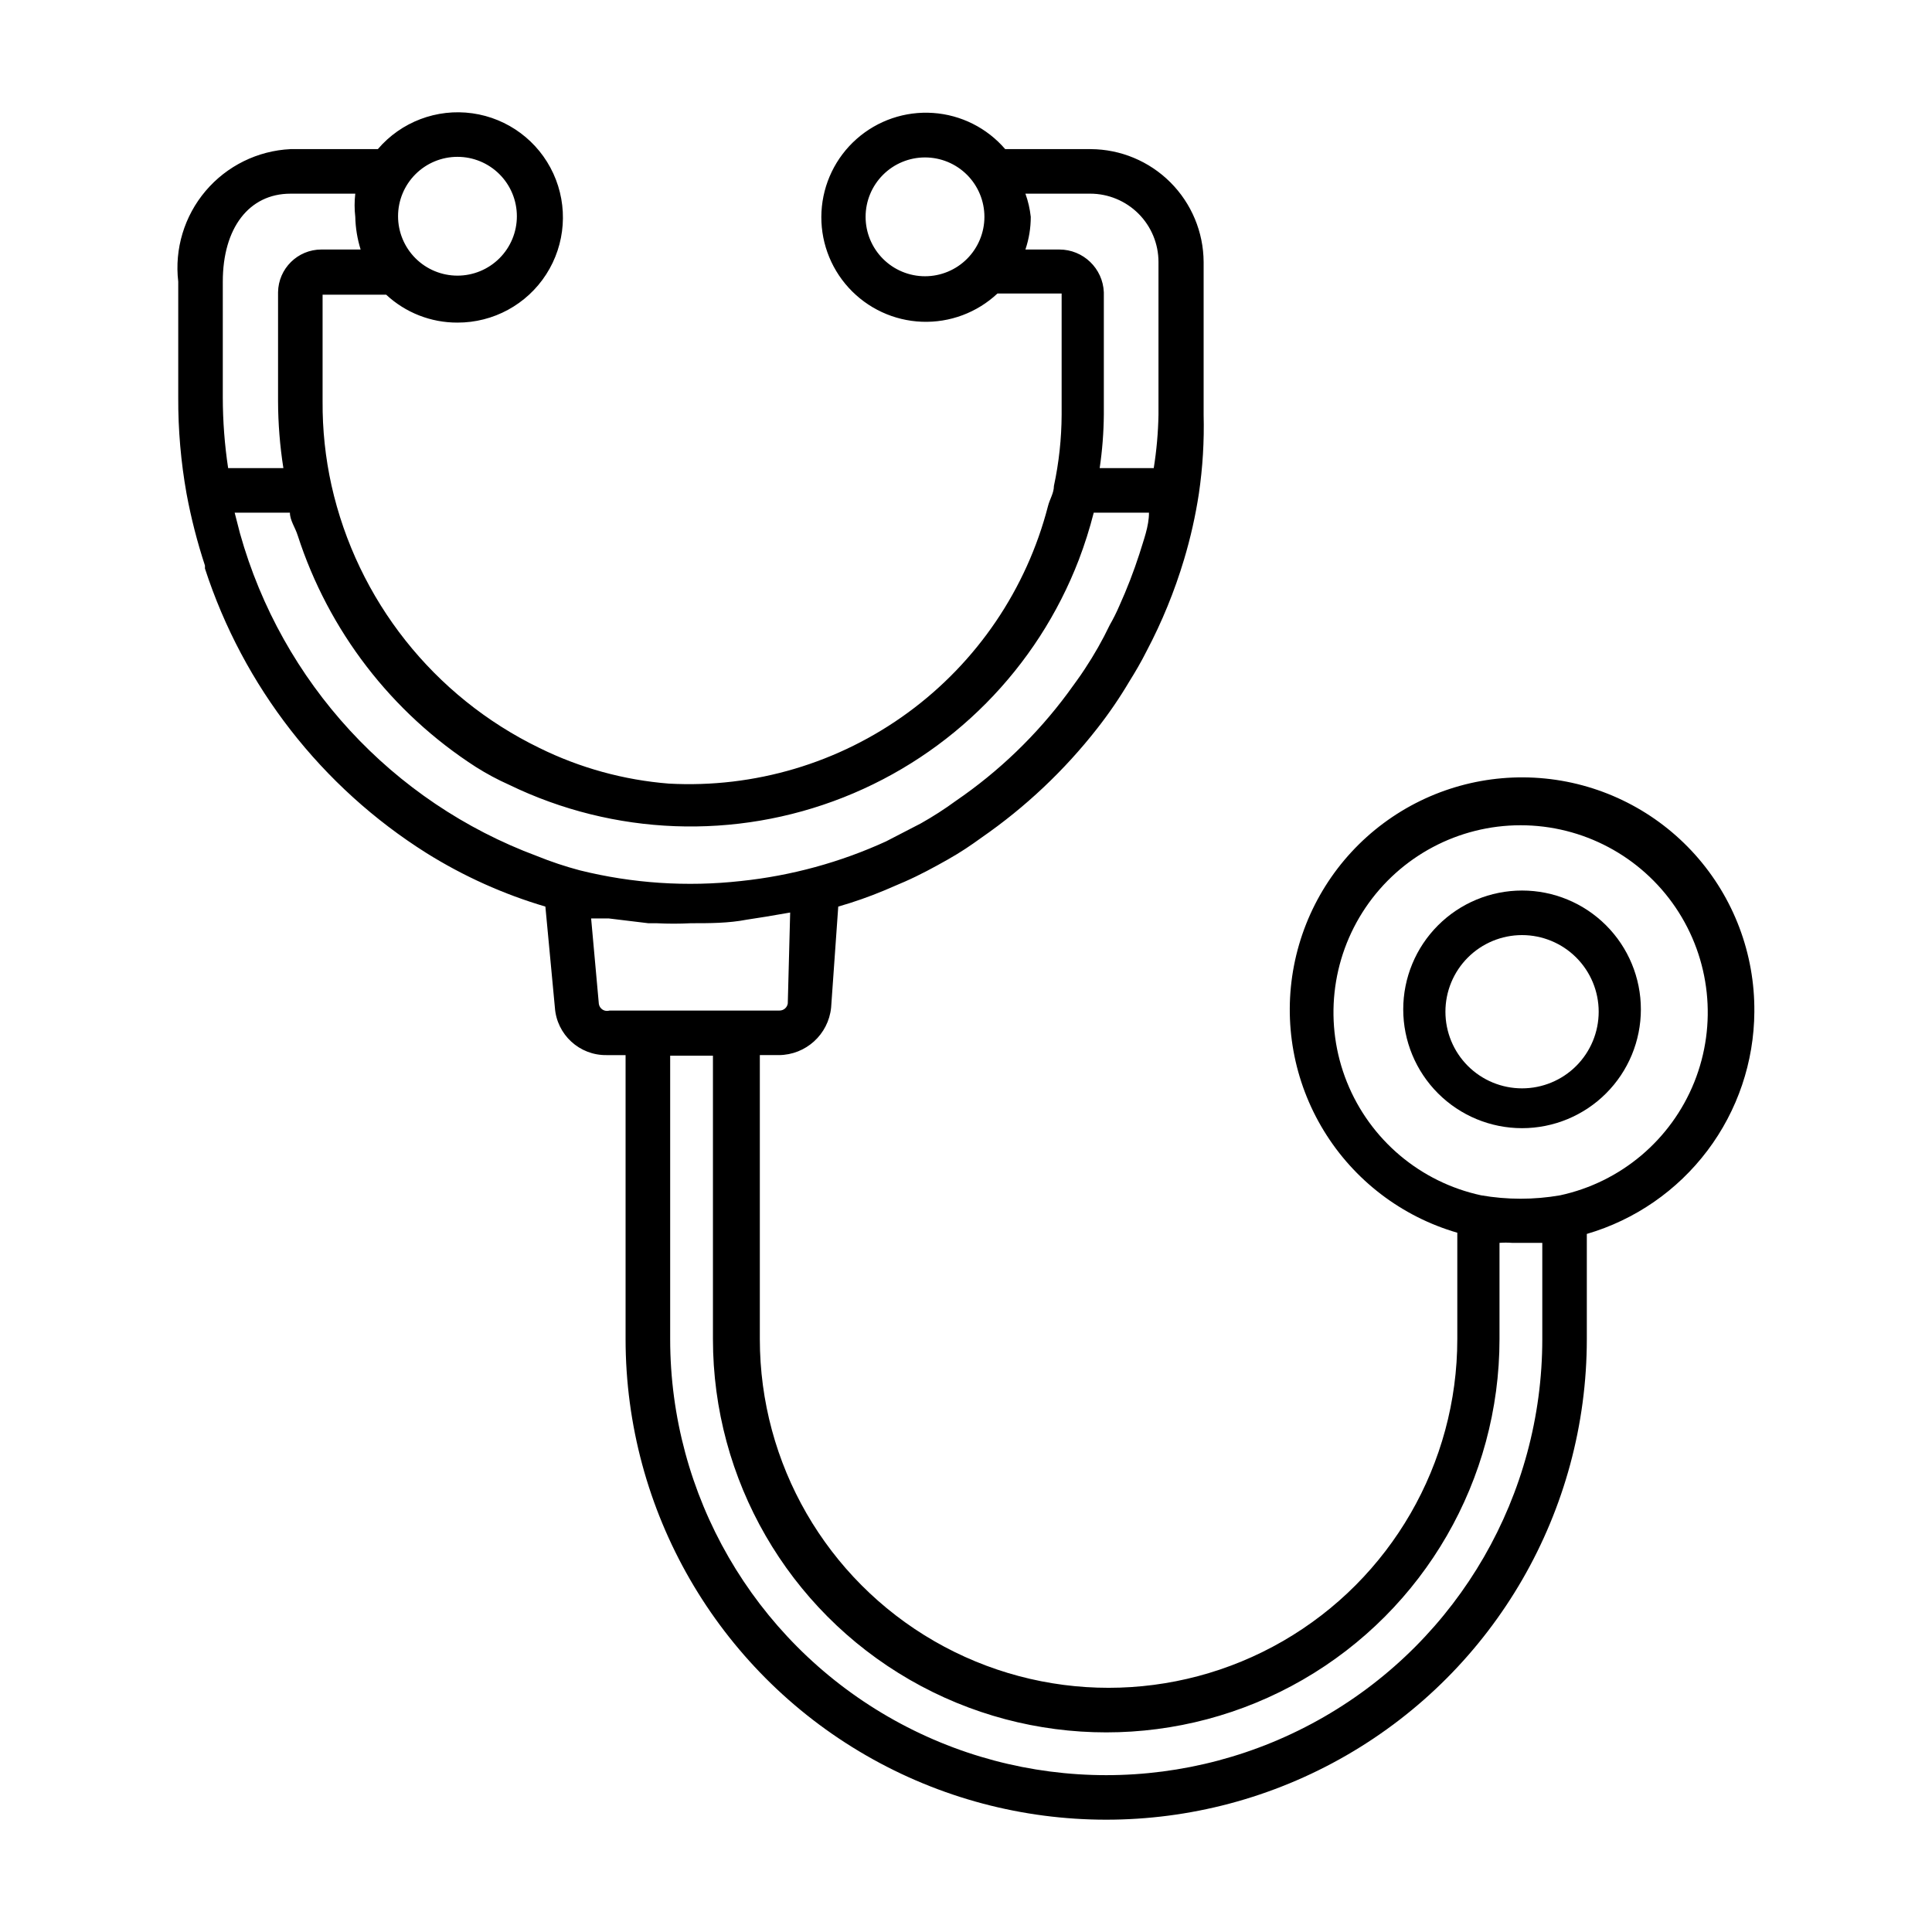 <?xml version="1.0" encoding="UTF-8"?>
<!-- Uploaded to: ICON Repo, www.svgrepo.com, Generator: ICON Repo Mixer Tools -->
<svg fill="#000000" width="800px" height="800px" version="1.1" viewBox="144 144 512 512" xmlns="http://www.w3.org/2000/svg">
 <g>
  <path d="m547.36 380c-8.352 0-16.359 3.316-22.266 9.223s-9.223 13.914-9.223 22.266c0 8.352 3.316 16.359 9.223 22.266s13.914 9.223 22.266 9.223c8.352 0 16.359-3.316 22.266-9.223s9.223-13.914 9.223-22.266c0-8.352-3.316-16.359-9.223-22.266s-13.914-9.223-22.266-9.223zm0 52.426c-5.387 0-10.555-2.137-14.363-5.945-3.809-3.812-5.945-8.977-5.945-14.363 0-5.387 2.137-10.551 5.945-14.359 3.809-3.809 8.977-5.949 14.363-5.949s10.551 2.141 14.359 5.949c3.809 3.809 5.949 8.973 5.949 14.359 0 5.387-2.141 10.551-5.949 14.363-3.809 3.809-8.973 5.945-14.359 5.945z"/>
  <path d="m608.92 412.12c0.137-15.355-5.469-30.207-15.719-41.641-10.25-11.434-24.406-18.625-39.684-20.16-15.277-1.535-30.578 2.695-42.898 11.863-12.32 9.164-20.77 22.605-23.691 37.68-2.922 15.074-0.102 30.699 7.906 43.801 8.004 13.105 20.617 22.742 35.367 27.023v28.184c0 33.02-17.617 63.527-46.211 80.035s-63.824 16.508-92.418 0-46.207-47.016-46.207-80.035v-75.258h5.039c7.156-0.043 13.129-5.473 13.852-12.594l1.891-26.766c4.121-1.18 8.168-2.598 12.125-4.25l5.512-2.363c3.938-1.73 7.715-3.777 11.336-5.824s6.141-3.777 8.973-5.824c11.633-8.055 21.984-17.82 30.699-28.969 3.102-3.957 5.941-8.113 8.5-12.438 1.574-2.519 3.148-5.195 4.566-8.031 4.086-7.742 7.406-15.863 9.918-24.246 1.719-5.727 3.035-11.566 3.938-17.477 1.02-6.93 1.441-13.934 1.262-20.938v-40.465c-0.043-7.918-3.207-15.504-8.809-21.105-5.602-5.602-13.188-8.766-21.105-8.805h-22.672c-4.836-5.629-11.727-9.082-19.129-9.586-7.402-0.508-14.699 1.977-20.254 6.894-5.559 4.918-8.906 11.859-9.305 19.27-0.395 7.41 2.195 14.668 7.195 20.148 5 5.484 11.988 8.734 19.402 9.02 7.414 0.289 14.633-2.41 20.043-7.488h17.004v32.117c-0.027 6.352-0.711 12.684-2.047 18.891 0 1.891-1.102 3.465-1.574 5.352v0.004c-5.676 21.969-18.785 41.297-37.094 54.699-18.312 13.402-40.695 20.055-63.355 18.824-11.934-0.945-23.582-4.152-34.32-9.445-28.012-13.59-48.297-39.211-55.105-69.59-1.617-7.289-2.406-14.734-2.359-22.199v-28.34h16.844c5.129 4.781 11.883 7.426 18.895 7.402 9.508 0.027 18.375-4.793 23.52-12.789 5.144-7.992 5.859-18.062 1.895-26.703-3.965-8.641-12.066-14.664-21.48-15.977-9.418-1.312-18.855 2.266-25.031 9.496h-23.145c-8.715 0.418-16.863 4.438-22.504 11.09-5.637 6.656-8.266 15.352-7.25 24.02v30.699c-0.039 8.551 0.699 17.086 2.203 25.504 1.199 6.453 2.828 12.816 4.879 19.051v0.789c10.156 31.23 30.934 57.914 58.727 75.414 9.805 6.125 20.398 10.895 31.488 14.168l2.519 26.766c0.5 7.168 6.512 12.695 13.695 12.594h5.039v75.258c0 45.504 24.277 87.555 63.684 110.3 39.41 22.754 87.961 22.754 127.37 0 39.406-22.75 63.684-64.801 63.684-110.3v-27.867c12.754-3.727 23.961-11.473 31.961-22.082 8-10.605 12.359-23.516 12.438-36.801zm-268.59-34.637c-14.277 1.586-28.723 0.629-42.664-2.832-3.856-1.023-7.641-2.285-11.336-3.781-38.398-14.277-67.652-46.051-78.723-85.488l-1.418-5.512h14.641c0 2.047 1.418 3.938 2.047 5.984h0.004c8.176 25.309 24.863 47.008 47.23 61.402 2.82 1.785 5.766 3.367 8.816 4.723 27.766 13.465 59.902 14.676 88.602 3.332 28.699-11.34 51.328-34.195 62.387-63.004 1.547-4.066 2.859-8.219 3.934-12.438h14.641c0 3.621-1.418 7.242-2.519 10.863h0.004c-1.527 4.715-3.312 9.34-5.356 13.855-0.742 1.727-1.586 3.406-2.519 5.039-1.93 4.031-4.141 7.922-6.609 11.648-1.418 2.203-2.992 4.25-4.566 6.453v0.004c-8.215 11.078-18.219 20.707-29.602 28.496-2.973 2.176-6.074 4.172-9.289 5.981l-9.133 4.723 0.004 0.004c-12.199 5.59-25.227 9.152-38.574 10.547zm33.062-176.02c0-4.176 1.66-8.18 4.613-11.133 2.949-2.953 6.957-4.609 11.133-4.609s8.18 1.656 11.133 4.609c2.949 2.953 4.609 6.957 4.609 11.133 0 4.176-1.66 8.18-4.609 11.133-2.953 2.953-6.957 4.613-11.133 4.613s-8.184-1.66-11.133-4.613c-2.953-2.953-4.613-6.957-4.613-11.133zm42.352 8.66c0.941-2.789 1.422-5.715 1.418-8.66-0.227-2.094-0.699-4.156-1.418-6.141h17.16c4.805 0 9.41 1.91 12.805 5.305 3.394 3.394 5.301 8 5.301 12.801v40.465c-0.086 4.746-0.504 9.48-1.258 14.168h-14.328c0.691-4.691 1.062-9.426 1.102-14.168v-32.434c-0.254-6.336-5.465-11.34-11.809-11.336zm-150.51-24.559c4.176 0 8.18 1.656 11.133 4.609s4.609 6.957 4.609 11.133c0 4.176-1.656 8.18-4.609 11.133s-6.957 4.609-11.133 4.609-8.18-1.656-11.133-4.609-4.613-6.957-4.613-11.133c0-4.176 1.66-8.18 4.613-11.133s6.957-4.609 11.133-4.609zm-62.191 33.062c0-14.168 6.926-23.301 17.949-23.301l17.16-0.004c-0.238 2.043-0.238 4.102 0 6.141 0.066 2.941 0.543 5.856 1.418 8.66h-10.391c-6.285 0-11.406 5.051-11.492 11.336v28.812c0.016 5.957 0.488 11.906 1.414 17.789h-14.641c-0.938-6.199-1.41-12.461-1.418-18.734zm99.66 191.45-2.047-22.672h4.723l10.391 1.258h2.203l0.004 0.004c3.043 0.156 6.09 0.156 9.133 0 5.039 0 9.918 0 14.801-0.945l5.039-0.789 6.453-1.102-0.633 24.09c-0.156 1.094-1.098 1.898-2.203 1.887h-45.027c-0.609 0.191-1.27 0.113-1.812-0.219-0.543-0.332-0.914-0.883-1.023-1.512zm250.02 88.797c0 41.285-22.023 79.438-57.781 100.08-35.754 20.645-79.805 20.645-115.56 0-35.758-20.641-57.781-58.793-57.781-100.08v-75.098h11.336v75.098c0 37.234 19.863 71.645 52.113 90.262 32.246 18.617 71.977 18.617 104.22 0 32.25-18.617 52.113-53.027 52.113-90.262v-25.504c1.102-0.082 2.207-0.082 3.309 0h8.031zm4.723-38.102c-6.926 1.203-14.012 1.203-20.938 0-16.098-3.477-29.418-14.715-35.555-29.996-6.133-15.281-4.285-32.613 4.938-46.258 9.227-13.641 24.617-21.816 41.086-21.816s31.863 8.176 41.086 21.816c9.223 13.645 11.074 30.977 4.938 46.258-6.137 15.281-19.457 26.52-35.555 29.996z"/>
 </g>
</svg>